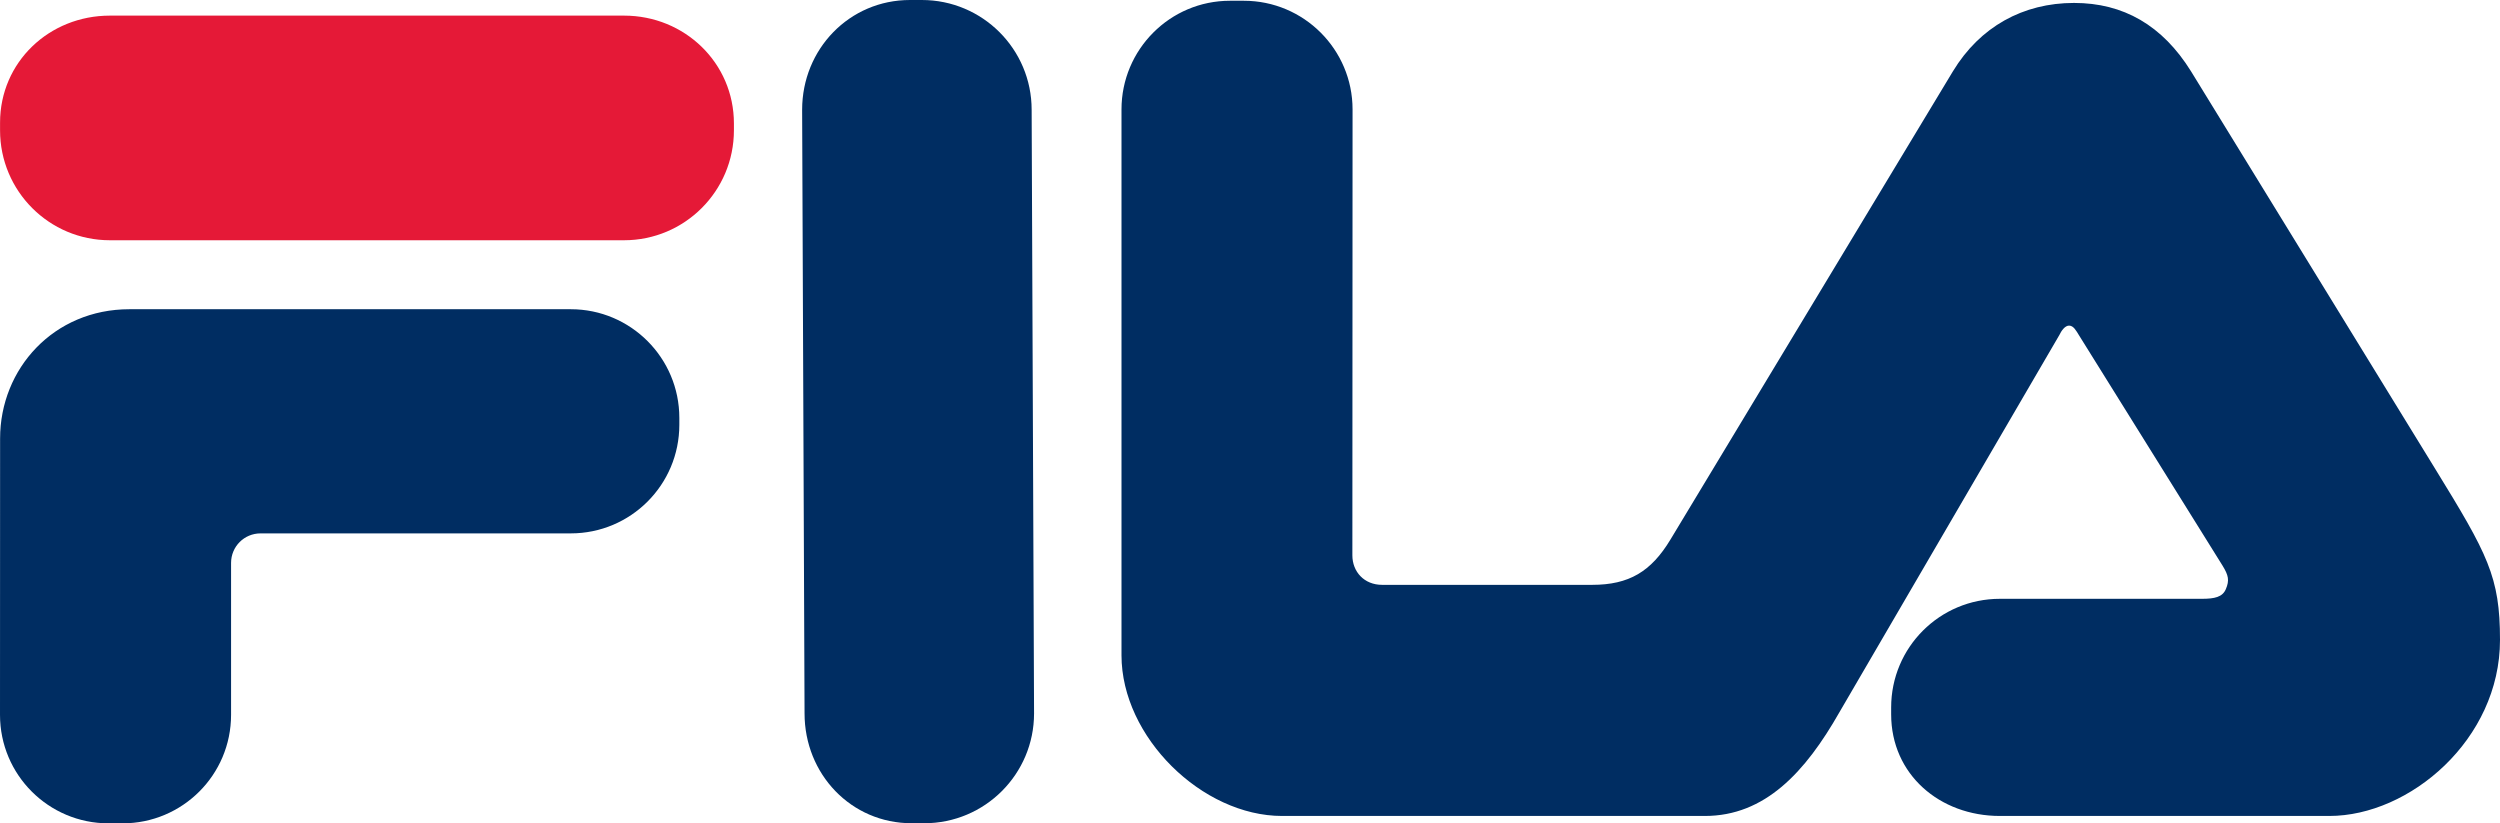 <?xml version="1.0" encoding="UTF-8" standalone="no"?>
<svg
   xmlns:dc="http://purl.org/dc/elements/1.1/"
   xmlns:cc="http://creativecommons.org/ns#"
   xmlns:rdf="http://www.w3.org/1999/02/22-rdf-syntax-ns#"
   xmlns:svg="http://www.w3.org/2000/svg"
   xmlns="http://www.w3.org/2000/svg"
   xmlns:sodipodi="http://sodipodi.sourceforge.net/DTD/sodipodi-0.dtd"
   xmlns:inkscape="http://www.inkscape.org/namespaces/inkscape"
   id="svg10744"
   version="1.1"
   viewBox="0 0 1000 329.338"
   height="329.338"
   width="1000"
   inkscape:version="0.91 r13725"
   sodipodi:docname="Fila.svg">
  <sodipodi:namedview
     pagecolor="#ffffff"
     bordercolor="#666666"
     borderopacity="1"
     objecttolerance="10"
     gridtolerance="10"
     guidetolerance="10"
     inkscape:pageopacity="0"
     inkscape:pageshadow="2"
     inkscape:window-width="1366"
     inkscape:window-height="705"
     id="namedview14"
     showgrid="false"
     inkscape:zoom="0.56214989"
     inkscape:cx="286.09437"
     inkscape:cy="96.787087"
     inkscape:window-x="-8"
     inkscape:window-y="-8"
     inkscape:window-maximized="1"
     inkscape:current-layer="svg10744" />
  <defs
     id="defs10738" />
  <path
     id="path10106"
     style="fill:#002d62;fill-opacity:1;fill-rule:nonzero;stroke:none"
     d="M 321.82,285.368 320.854,43.913 c 0,-24.276 18.898,-43.913 43.137,-43.913 l 4.734,0 c 24.257,0 43.932,19.637 43.932,43.913 l 0.966,241.455 c 0,24.238 -19.637,43.932 -43.951,43.932 l -4.98,0 c -24.314,0 -42.871,-19.694 -42.871,-43.932"
     inkscape:connector-curvature="0" />
  <path
     id="path10110"
     style="fill:#002d62;fill-opacity:1;fill-rule:nonzero;stroke:none"
     d="m 876.404,28.518 97.597,158.893 c 21.095,34.312 25.999,43.25 25.999,68.549 0,39.898 -36.168,70.424 -68.265,70.424 l -131.777,0 c -24.087,0 -43.496,-16.626 -43.496,-40.656 l 0,-2.746 c 0,-24.011 19.41,-43.459 43.496,-43.459 l 80.782,0 c 5.056,0 8.275,-0.682 9.601,-3.882 1.477,-3.503 1.079,-5.473 -1.326,-9.392 l -57.547,-92.352 c -0.966,-1.534 -2.026,-3.655 -3.844,-3.655 -1.666,0 -3.106,2.121 -3.882,3.768 l -87.996,150.921 c -13.634,23.954 -29.768,41.451 -53.817,41.451 l -169.081,0 c -32.002,0 -64.25,-31.567 -64.25,-64.269 l 0,-218.334 c 0,-23.992 19.428,-43.477 43.383,-43.477 l 5.548,0 c 24.011,0 43.496,19.485 43.496,43.477 l -0.076,178.36 c 0,6.59 4.772,11.797 11.873,11.797 l 84.077,0 c 14.676,0 23.557,-5.283 31.283,-18.122 L 781.174,28.518 c 10.794,-17.819 28.063,-27.344 48.439,-27.344 19.713,0 35.335,8.919 46.791,27.344"
     inkscape:connector-curvature="0" />
  <path
     id="path10114"
     style="fill:#002d62;fill-opacity:1;fill-rule:nonzero;stroke:none"
     d="m 104.225,213.354 c -6.552,0 -11.797,5.283 -11.797,11.816 l 0,60.766 c 0,24.011 -19.447,43.402 -43.421,43.402 l -5.586,0 c -23.973,0 -43.421,-19.391 -43.421,-43.402 L 0.038,175.425 c 0,-28.044 21.53,-51.734 51.715,-51.734 l 176.561,0 c 23.954,0 43.421,19.466 43.421,43.477 l 0,2.727 c 0,24.049 -19.466,43.459 -43.421,43.459 z"
     inkscape:connector-curvature="0" />
  <path
     id="path10118"
     style="fill:#e51937;fill-opacity:1;fill-rule:nonzero;stroke:none"
     d="m 43.951,6.249 205.666,0 c 24.238,0 43.951,18.917 43.951,43.137 l 0,2.727 c 0,24.333 -19.713,43.989 -43.951,43.989 l -205.666,0 c -24.257,0 -43.932,-19.656 -43.932,-43.989 l 0,-3.011 C 0.019,24.826 19.694,6.249 43.951,6.249"
     inkscape:connector-curvature="0" />
</svg>
